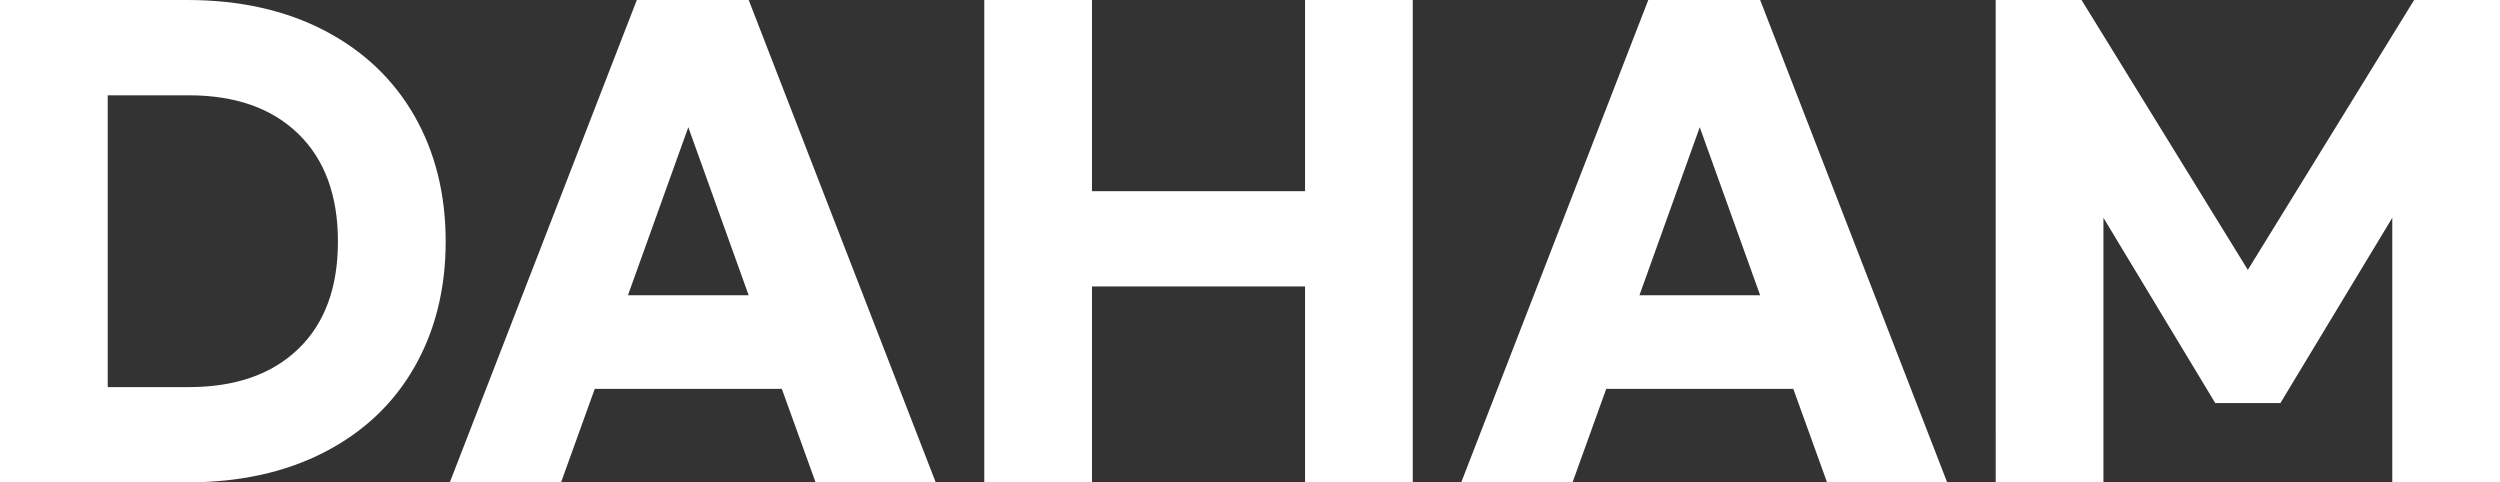 <?xml version="1.0" encoding="utf-8"?>
<!-- Generator: Adobe Illustrator 15.1.0, SVG Export Plug-In . SVG Version: 6.00 Build 0)  -->
<!DOCTYPE svg PUBLIC "-//W3C//DTD SVG 1.1//EN" "http://www.w3.org/Graphics/SVG/1.1/DTD/svg11.dtd">
<svg version="1.1" id="Layer_1" xmlns="http://www.w3.org/2000/svg" xmlns:xlink="http://www.w3.org/1999/xlink" x="0px" y="0px"
	 width="78.145px" height="15.078px" viewBox="0 0 78.145 15.078" enable-background="new 0 0 78.145 15.078" xml:space="preserve">
<rect x="0" y="0" width="78.145" height="15.078" fill="#333333" stroke="none"/>
<g>
	<path fill="#FFFFFF" d="M0,0h5.847c1.64,0,3.07,0.318,4.292,0.953c1.221,0.636,2.157,1.523,2.812,2.664
		c0.653,1.141,0.98,2.451,0.98,3.932c0,1.48-0.327,2.791-0.98,3.932c-0.654,1.141-1.591,2.024-2.812,2.654
		c-1.222,0.629-2.652,0.943-4.292,0.943H0V0z M5.901,12.1c1.455,0,2.596-0.398,3.422-1.193s1.24-1.915,1.24-3.357
		c0-1.443-0.414-2.565-1.24-3.367C8.497,3.38,7.356,2.979,5.901,2.979H3.367V12.1H5.901L5.901,12.1z"/>
	<path fill="#FFFFFF" d="M24.438,12.155h-5.847l-1.054,2.923H14.06L19.906,0h3.497l5.846,15.078h-3.755L24.438,12.155z M23.402,9.23
		l-1.887-5.253L19.628,9.23H23.402z"/>
	<path fill="#FFFFFF" d="M44.16,0v15.078h-3.367V8.954h-6.66v6.124h-3.366V0h3.366v5.976h6.66V0H44.16z"/>
	<path fill="#FFFFFF" d="M56.055,12.155h-5.847l-1.054,2.923h-3.479L51.522,0h3.497l5.846,15.078H57.11L56.055,12.155z M55.019,9.23
		l-1.888-5.253L51.245,9.23H55.019z"/>
	<path fill="#FFFFFF" d="M62.381,0h2.684l5.198,8.436L75.461,0h2.684v15.078h-3.367v-8.27L71.28,12.6h-2.035l-3.496-5.792v8.27
		h-3.367L62.381,0L62.381,0z"/>
</g>
</svg>
